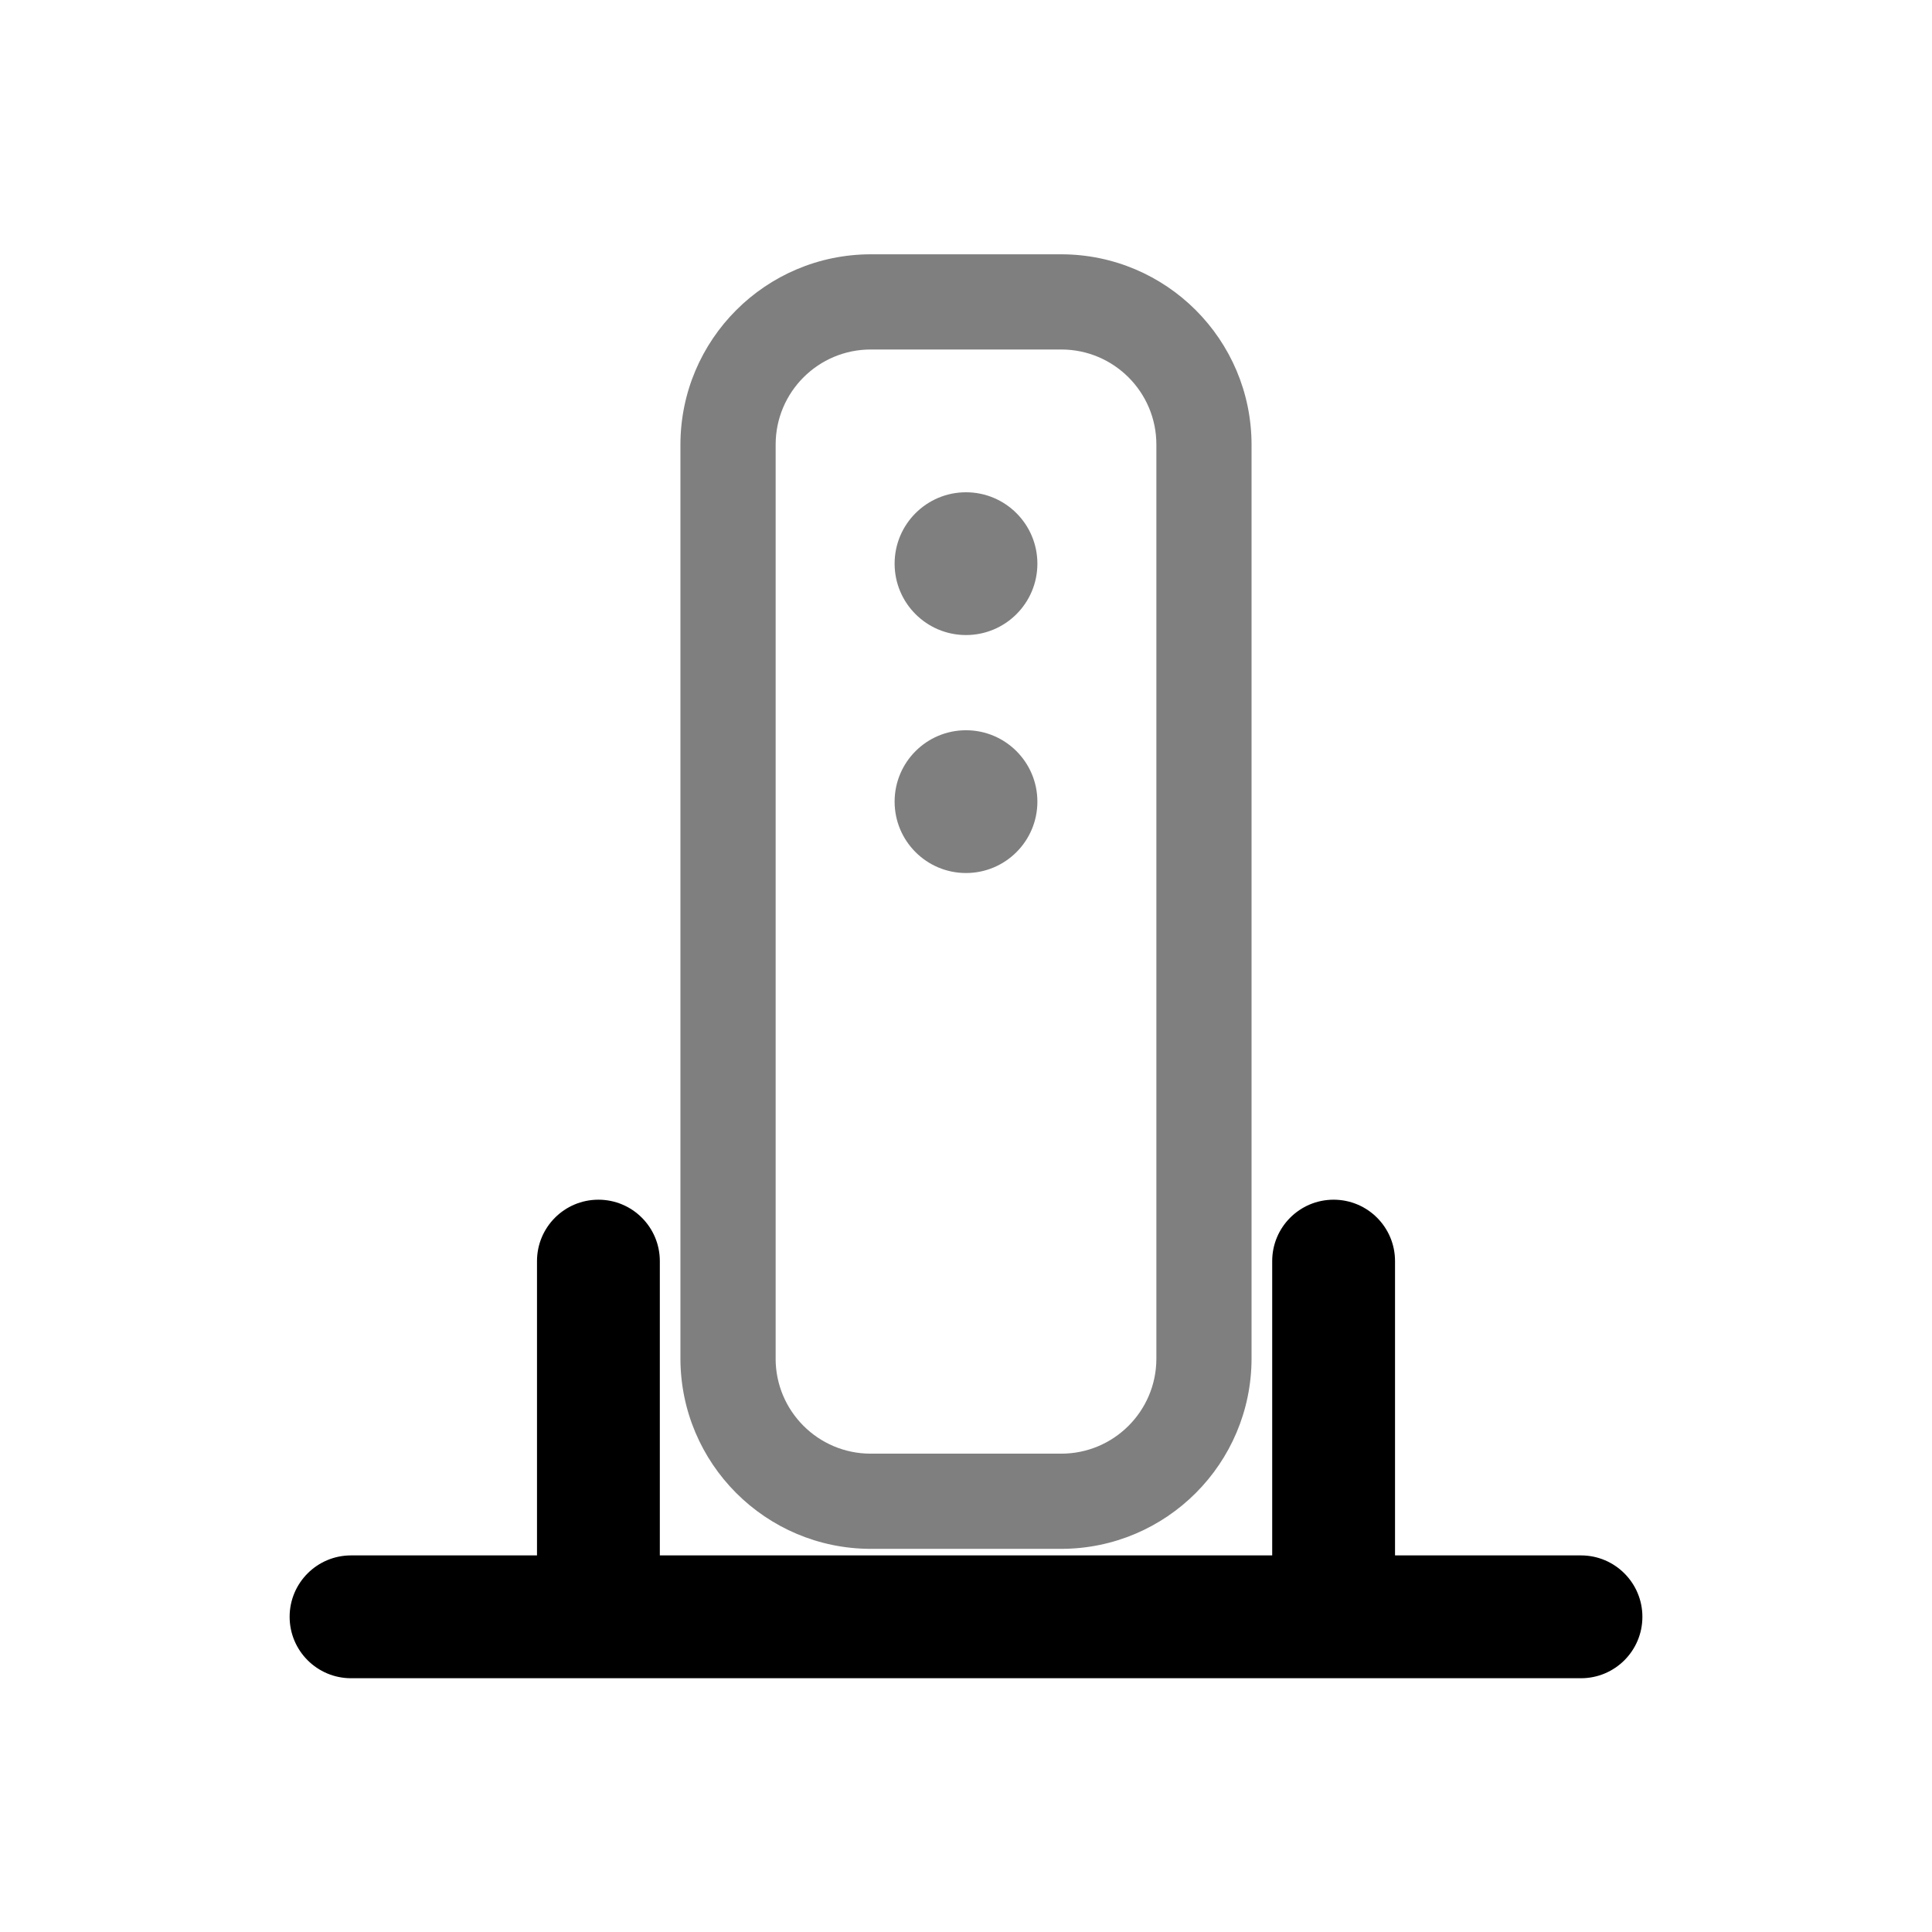 <?xml version="1.0" encoding="UTF-8"?>
<svg id="_图层_1" data-name="图层 1" xmlns="http://www.w3.org/2000/svg" viewBox="0 0 800 800">
  <defs>
    <style>
      .cls-1 {
        isolation: isolate;
        opacity: .5;
      }
    </style>
  </defs>
  <g id="Group_345" data-name="Group 345">
    <g id="Group_218" data-name="Group 218">
      <path id="Path_173" data-name="Path 173" class="cls-1" d="M321.17,562.52c-.02,21.74,17.59,39.39,39.33,39.41.03,0,.05,0,.08,0h78.84c21.74.02,39.39-17.59,39.41-39.33,0-.03,0-.05,0-.08V184.13c.02-21.74-17.59-39.39-39.33-39.41-.03,0-.05,0-.08,0h-78.83c-21.74-.02-39.39,17.59-39.41,39.33,0,.03,0,.05,0,.08v378.39ZM360.58,641.35c-43.52-.04-78.79-35.31-78.83-78.83V184.13c.04-43.52,35.31-78.79,78.83-78.83h78.83c43.52.04,78.79,35.31,78.83,78.83v378.39c-.04,43.52-35.31,78.79-78.83,78.83h-78.83ZM400,361.5c-16.33,0-29.56-13.24-29.56-29.56,0-16.33,13.24-29.56,29.56-29.56s29.56,13.24,29.56,29.56h0c0,16.33-13.24,29.56-29.56,29.56ZM400,262.96c-16.33,0-29.56-13.24-29.56-29.56,0-16.33,13.24-29.56,29.56-29.56s29.56,13.24,29.56,29.56h0c0,16.33-13.24,29.56-29.56,29.56Z"/>
      <path id="Union_4" data-name="Union 4" d="M145.36,694.92c-14.04,0-25.43-11.38-25.43-25.43s11.38-25.43,25.43-25.43h77v-121.86c0-14.04,11.38-25.43,25.43-25.43s25.43,11.38,25.43,25.43v121.86h253.57v-121.86c0-14.04,11.38-25.43,25.43-25.43s25.43,11.38,25.43,25.43v121.86h77c14.04,0,25.43,11.38,25.43,25.43s-11.38,25.43-25.43,25.43H145.36Z"/>
    </g>
  </g>
</svg>